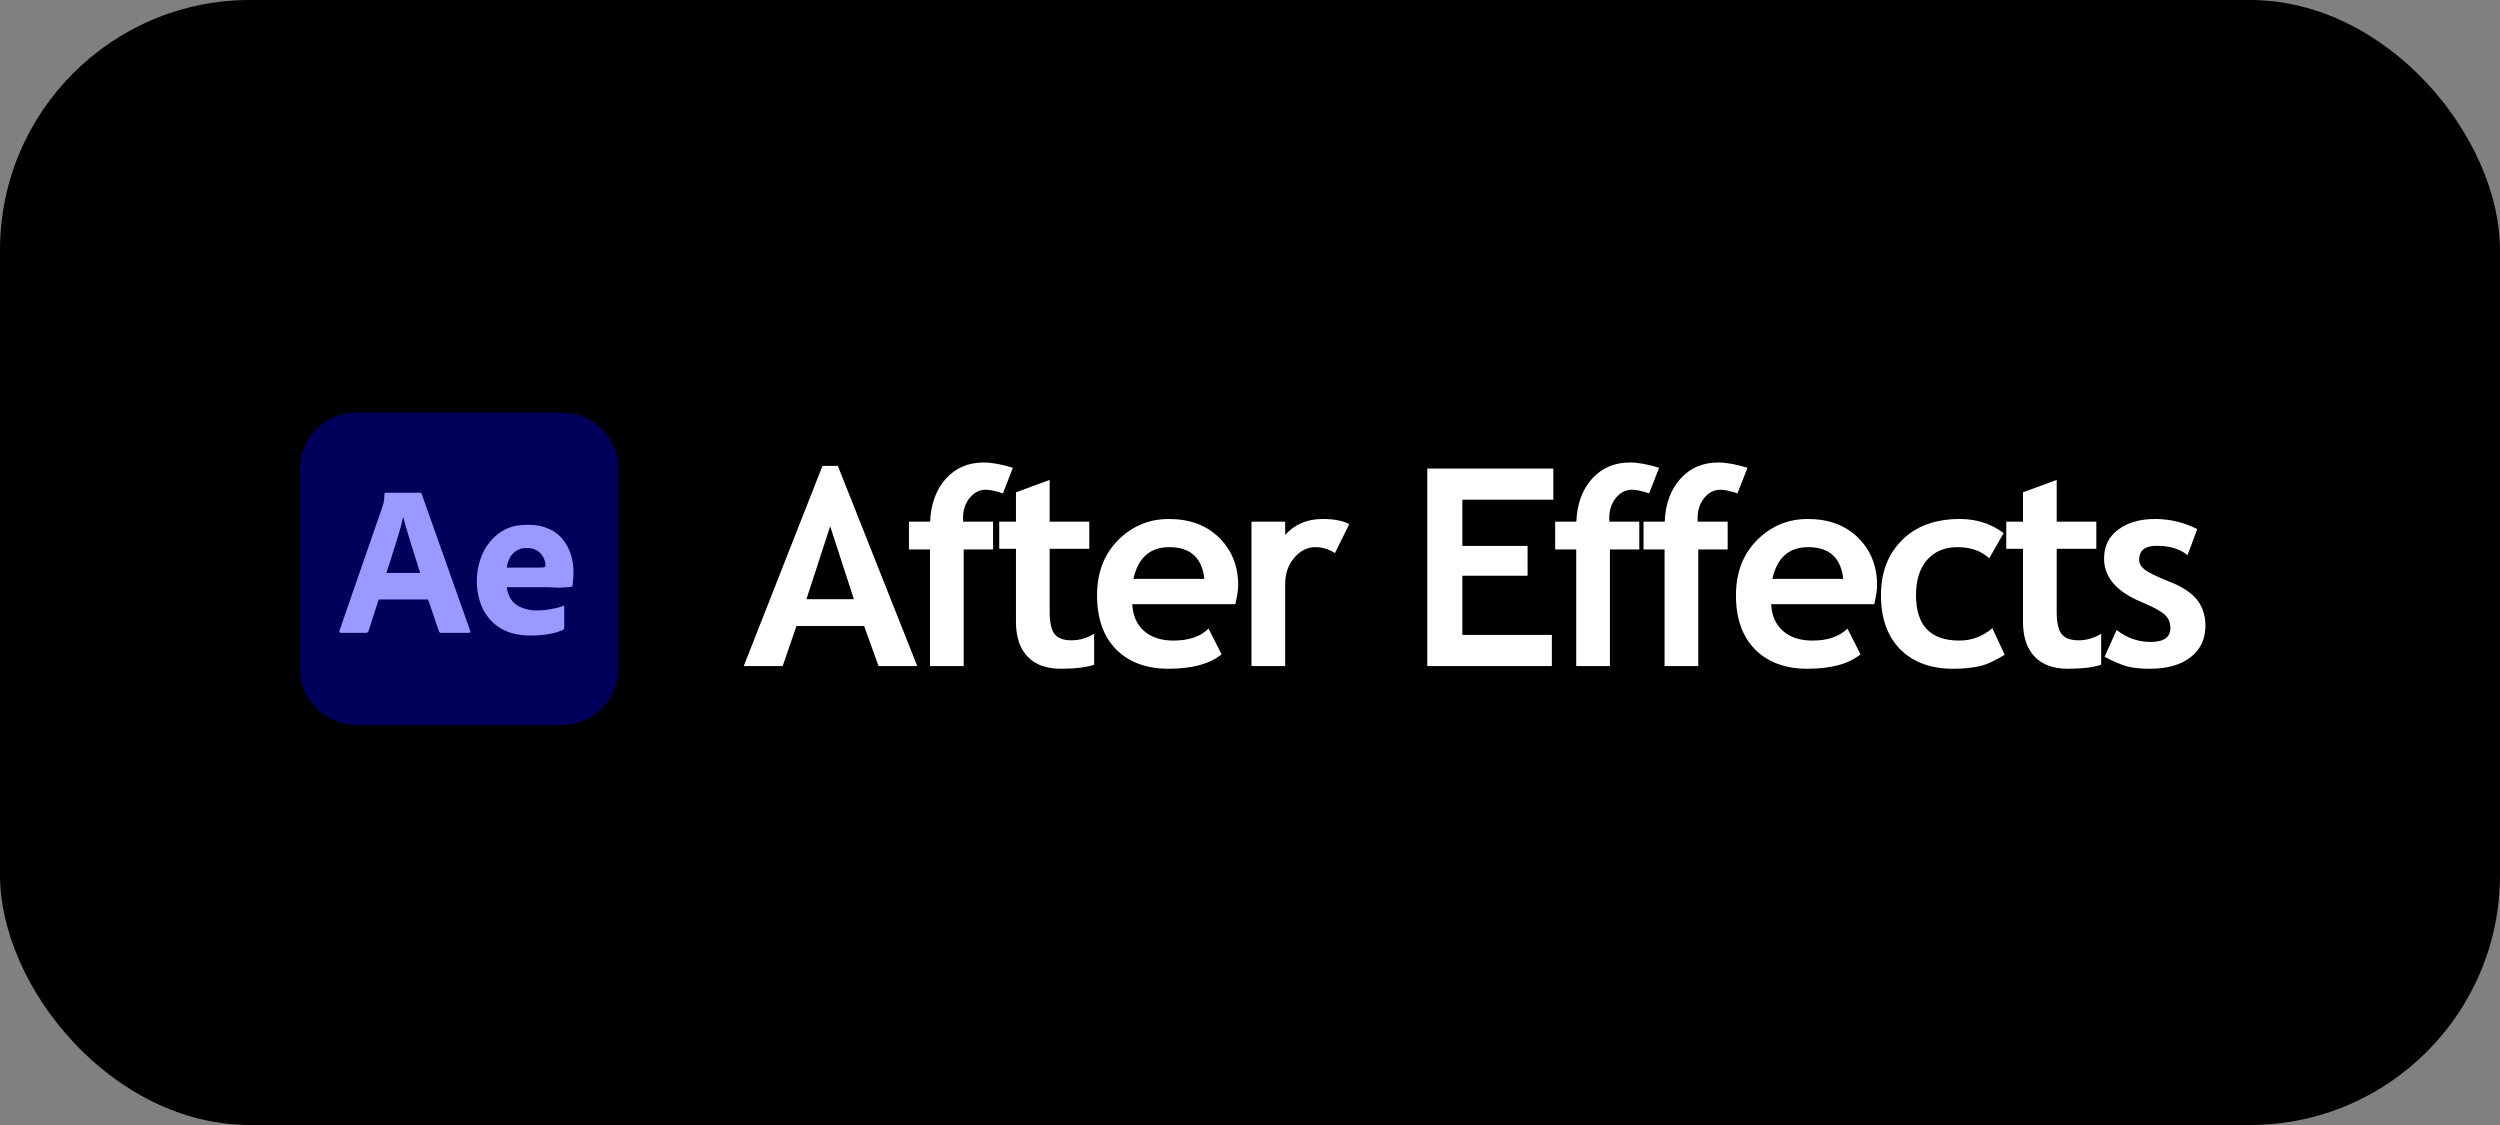 <svg width="200" height="90" viewBox="0 0 200 90" fill="none" xmlns="http://www.w3.org/2000/svg">
<rect x="0" y="0" width="200" height="90" fill="#808080" stroke="none"/>
<rect width="200" height="90" rx="20" fill="black"/>
<g clip-path="url(#clip0_1066_379)">
<path d="M44.984 33H28.516C26.022 33 24 35.033 24 37.541V53.459C24 55.967 26.022 58 28.516 58H44.984C47.478 58 49.5 55.967 49.5 53.459V37.541C49.5 35.033 47.478 33 44.984 33Z" fill="#00005B"/>
<path d="M34.244 47.957H30.293L29.489 50.473C29.478 50.519 29.451 50.56 29.414 50.588C29.376 50.616 29.33 50.63 29.283 50.628H27.282C27.168 50.628 27.128 50.565 27.162 50.439L30.584 40.572C30.618 40.469 30.652 40.368 30.686 40.236C30.731 40.007 30.754 39.773 30.755 39.539C30.752 39.523 30.754 39.506 30.759 39.491C30.764 39.475 30.773 39.461 30.785 39.449C30.796 39.438 30.81 39.429 30.826 39.423C30.841 39.418 30.858 39.417 30.874 39.419H33.594C33.674 39.419 33.719 39.448 33.731 39.505L37.614 50.456C37.648 50.571 37.614 50.628 37.512 50.628H35.288C35.25 50.632 35.211 50.623 35.18 50.6C35.148 50.578 35.126 50.545 35.117 50.508L34.244 47.957ZM30.909 45.836H33.611C33.543 45.606 33.463 45.348 33.372 45.062C33.28 44.775 33.184 44.468 33.081 44.141C32.978 43.815 32.876 43.488 32.773 43.161C32.67 42.834 32.576 42.519 32.491 42.215C32.405 41.911 32.328 41.633 32.26 41.381H32.243C32.147 41.845 32.027 42.304 31.884 42.757C31.724 43.273 31.561 43.8 31.396 44.339C31.231 44.878 31.068 45.377 30.909 45.836Z" fill="#9999FF"/>
<path d="M43.909 46.977H40.539C40.581 47.313 40.691 47.636 40.864 47.925C41.056 48.212 41.326 48.436 41.643 48.57C42.072 48.757 42.535 48.848 43.003 48.838C43.373 48.831 43.743 48.79 44.106 48.716C44.431 48.672 44.75 48.589 45.055 48.468C45.112 48.422 45.14 48.45 45.14 48.554V50.188C45.143 50.232 45.134 50.277 45.115 50.317C45.095 50.348 45.069 50.374 45.038 50.394C44.699 50.545 44.343 50.651 43.978 50.712C43.482 50.805 42.977 50.849 42.472 50.841C41.663 50.841 40.984 50.715 40.437 50.462C39.919 50.233 39.463 49.886 39.102 49.447C38.766 49.034 38.516 48.558 38.367 48.045C38.219 47.54 38.144 47.016 38.145 46.489C38.143 45.913 38.233 45.342 38.41 44.794C38.58 44.261 38.85 43.765 39.205 43.332C39.555 42.905 39.993 42.559 40.488 42.318C40.99 42.071 41.583 41.983 42.267 41.983C42.835 41.968 43.398 42.08 43.918 42.309C44.355 42.497 44.74 42.789 45.038 43.16C45.319 43.524 45.533 43.935 45.671 44.373C45.806 44.796 45.875 45.237 45.877 45.68C45.877 45.933 45.868 46.162 45.851 46.368C45.834 46.575 45.82 46.724 45.808 46.816C45.804 46.853 45.786 46.889 45.757 46.914C45.729 46.939 45.692 46.953 45.654 46.953C45.586 46.953 45.469 46.962 45.303 46.979C45.138 46.996 44.933 47.008 44.688 47.013C44.442 47.019 44.183 46.977 43.909 46.977ZM40.539 45.41H42.78C43.054 45.41 43.257 45.407 43.388 45.402C43.475 45.393 43.56 45.365 43.636 45.319V45.216C43.632 45.081 43.609 44.948 43.567 44.82C43.475 44.527 43.289 44.272 43.039 44.095C42.789 43.918 42.487 43.828 42.182 43.84C41.894 43.822 41.607 43.889 41.356 44.033C41.106 44.177 40.902 44.39 40.77 44.648C40.653 44.888 40.575 45.145 40.539 45.41Z" fill="#9999FF"/>
</g>
<path d="M168.369 52.54L169.329 50.394C170.134 51.034 171.044 51.354 172.058 51.354C173.107 51.354 173.632 50.98 173.632 50.232C173.632 49.794 173.474 49.434 173.158 49.154C172.841 48.873 172.227 48.542 171.313 48.161C169.322 47.335 168.326 46.177 168.326 44.689C168.326 43.69 168.707 42.913 169.469 42.36C170.231 41.799 171.206 41.519 172.392 41.519C173.593 41.519 174.721 41.788 175.778 42.327L175.002 44.419C174.412 43.916 173.593 43.665 172.543 43.665C171.601 43.665 171.13 44.038 171.13 44.786C171.13 45.081 171.285 45.347 171.594 45.584C171.903 45.821 172.564 46.141 173.578 46.544C174.592 46.939 175.322 47.421 175.767 47.989C176.213 48.557 176.436 49.243 176.436 50.049C176.436 51.12 176.037 51.965 175.239 52.583C174.448 53.194 173.37 53.5 172.004 53.5C171.234 53.5 170.616 53.435 170.149 53.306C169.689 53.183 169.095 52.928 168.369 52.54Z" fill="white"/>
<path d="M161.839 43.902H160.502V41.735H161.839V39.384L164.535 38.392V41.735H167.706V43.902H164.535V48.96C164.535 49.787 164.665 50.373 164.924 50.718C165.182 51.056 165.635 51.225 166.282 51.225C166.929 51.225 167.533 51.048 168.094 50.696V53.176C167.469 53.392 166.577 53.5 165.42 53.5C164.269 53.5 163.385 53.176 162.767 52.529C162.148 51.875 161.839 50.948 161.839 49.747V43.902Z" fill="white"/>
<path d="M160.29 42.651L159.136 44.667C158.504 44.071 157.655 43.772 156.591 43.772C155.57 43.772 154.762 44.114 154.165 44.797C153.575 45.473 153.28 46.411 153.28 47.611C153.28 50.034 154.434 51.246 156.742 51.246C157.742 51.246 158.622 50.915 159.384 50.254L160.377 52.378C159.593 52.867 158.906 53.176 158.317 53.306C157.734 53.435 157.044 53.5 156.246 53.5C154.463 53.5 153.054 52.982 152.019 51.947C150.991 50.904 150.477 49.459 150.477 47.611C150.477 45.793 151.041 44.322 152.17 43.201C153.298 42.079 154.837 41.519 156.785 41.519C158.13 41.519 159.298 41.896 160.29 42.651Z" fill="white"/>
<path d="M149.942 48.334H141.692C141.742 49.254 142.058 49.97 142.641 50.48C143.223 50.99 144.007 51.246 144.992 51.246C146.221 51.246 147.156 50.926 147.796 50.286L148.842 52.346C147.893 53.115 146.476 53.5 144.593 53.5C142.831 53.5 141.436 52.986 140.408 51.958C139.387 50.922 138.877 49.481 138.877 47.633C138.877 45.814 139.438 44.34 140.559 43.212C141.688 42.083 143.04 41.519 144.614 41.519C146.289 41.519 147.634 42.018 148.648 43.017C149.661 44.017 150.168 45.289 150.168 46.835C150.168 47.166 150.093 47.665 149.942 48.334ZM141.789 46.307H147.461C147.274 44.617 146.34 43.772 144.657 43.772C143.119 43.772 142.163 44.617 141.789 46.307Z" fill="white"/>
<path d="M139 39.469C138.411 39.275 137.958 39.178 137.641 39.178C137.131 39.178 136.696 39.398 136.336 39.836C135.984 40.275 135.808 40.814 135.808 41.454C135.808 41.547 135.812 41.641 135.819 41.734H138.213V43.956H135.862V53.284H133.166V43.956H131.483V41.734H133.177C133.234 40.318 133.651 39.175 134.428 38.305C135.211 37.435 136.221 37 137.458 37C138.098 37 138.878 37.14 139.798 37.421L139 39.469Z" fill="white"/>
<path d="M131.931 39.469C131.341 39.275 130.888 39.178 130.572 39.178C130.061 39.178 129.626 39.398 129.267 39.836C128.915 40.275 128.739 40.814 128.739 41.454C128.739 41.547 128.742 41.641 128.749 41.734H131.143V43.956H128.793V53.284H126.096V43.956H124.414V41.734H126.107C126.165 40.318 126.582 39.175 127.358 38.305C128.142 37.435 129.152 37 130.389 37C131.028 37 131.809 37.14 132.729 37.421L131.931 39.469Z" fill="white"/>
<path d="M116.988 39.977V43.675H122.207V46.059H116.988V50.793H124.148V53.284H114.184V37.485H124.267V39.977H116.988Z" fill="white"/>
<path d="M106.794 44.247C106.312 43.931 105.784 43.772 105.208 43.772C104.583 43.772 104.026 44.056 103.537 44.624C103.055 45.192 102.814 45.886 102.814 46.706V53.284H100.118V41.734H102.814V42.791C103.569 41.943 104.572 41.519 105.823 41.519C106.743 41.519 107.448 41.659 107.937 41.939L106.794 44.247Z" fill="white"/>
<path d="M98.828 48.334H90.578C90.629 49.254 90.945 49.97 91.527 50.48C92.11 50.99 92.893 51.246 93.878 51.246C95.108 51.246 96.043 50.926 96.682 50.286L97.728 52.346C96.779 53.115 95.363 53.5 93.479 53.5C91.718 53.5 90.323 52.986 89.295 51.958C88.274 50.922 87.764 49.481 87.764 47.633C87.764 45.814 88.325 44.34 89.446 43.212C90.575 42.083 91.926 41.519 93.501 41.519C95.176 41.519 96.521 42.018 97.534 43.017C98.548 44.017 99.055 45.289 99.055 46.835C99.055 47.166 98.979 47.665 98.828 48.334ZM90.675 46.307H96.348C96.161 44.617 95.226 43.772 93.544 43.772C92.005 43.772 91.049 44.617 90.675 46.307Z" fill="white"/>
<path d="M81.277 43.902H79.939V41.735H81.277V39.384L83.973 38.392V41.735H87.143V43.902H83.973V48.96C83.973 49.787 84.102 50.373 84.361 50.718C84.62 51.056 85.073 51.225 85.72 51.225C86.367 51.225 86.971 51.048 87.532 50.696V53.176C86.906 53.392 86.015 53.5 84.857 53.5C83.707 53.5 82.823 53.176 82.204 52.529C81.586 51.875 81.277 50.948 81.277 49.747V43.902Z" fill="white"/>
<path d="M80.234 39.469C79.644 39.275 79.191 39.178 78.875 39.178C78.364 39.178 77.929 39.398 77.57 39.836C77.218 40.275 77.041 40.814 77.041 41.454C77.041 41.547 77.045 41.641 77.052 41.734H79.446V43.956H77.095V53.284H74.399V43.956H72.717V41.734H74.41C74.468 40.318 74.884 39.175 75.661 38.305C76.445 37.435 77.455 37 78.691 37C79.331 37 80.111 37.14 81.031 37.421L80.234 39.469Z" fill="white"/>
<path d="M70.284 53.284L69.13 50.081H63.717L62.617 53.284H59.5L65.798 37.27H67.028L73.379 53.284H70.284ZM66.413 42.101L64.515 47.935H68.311L66.413 42.101Z" fill="white"/>
<defs>
<clipPath id="clip0_1066_379">
<rect width="25.5" height="25" fill="white" transform="translate(24 33)"/>
</clipPath>
</defs>
</svg>
